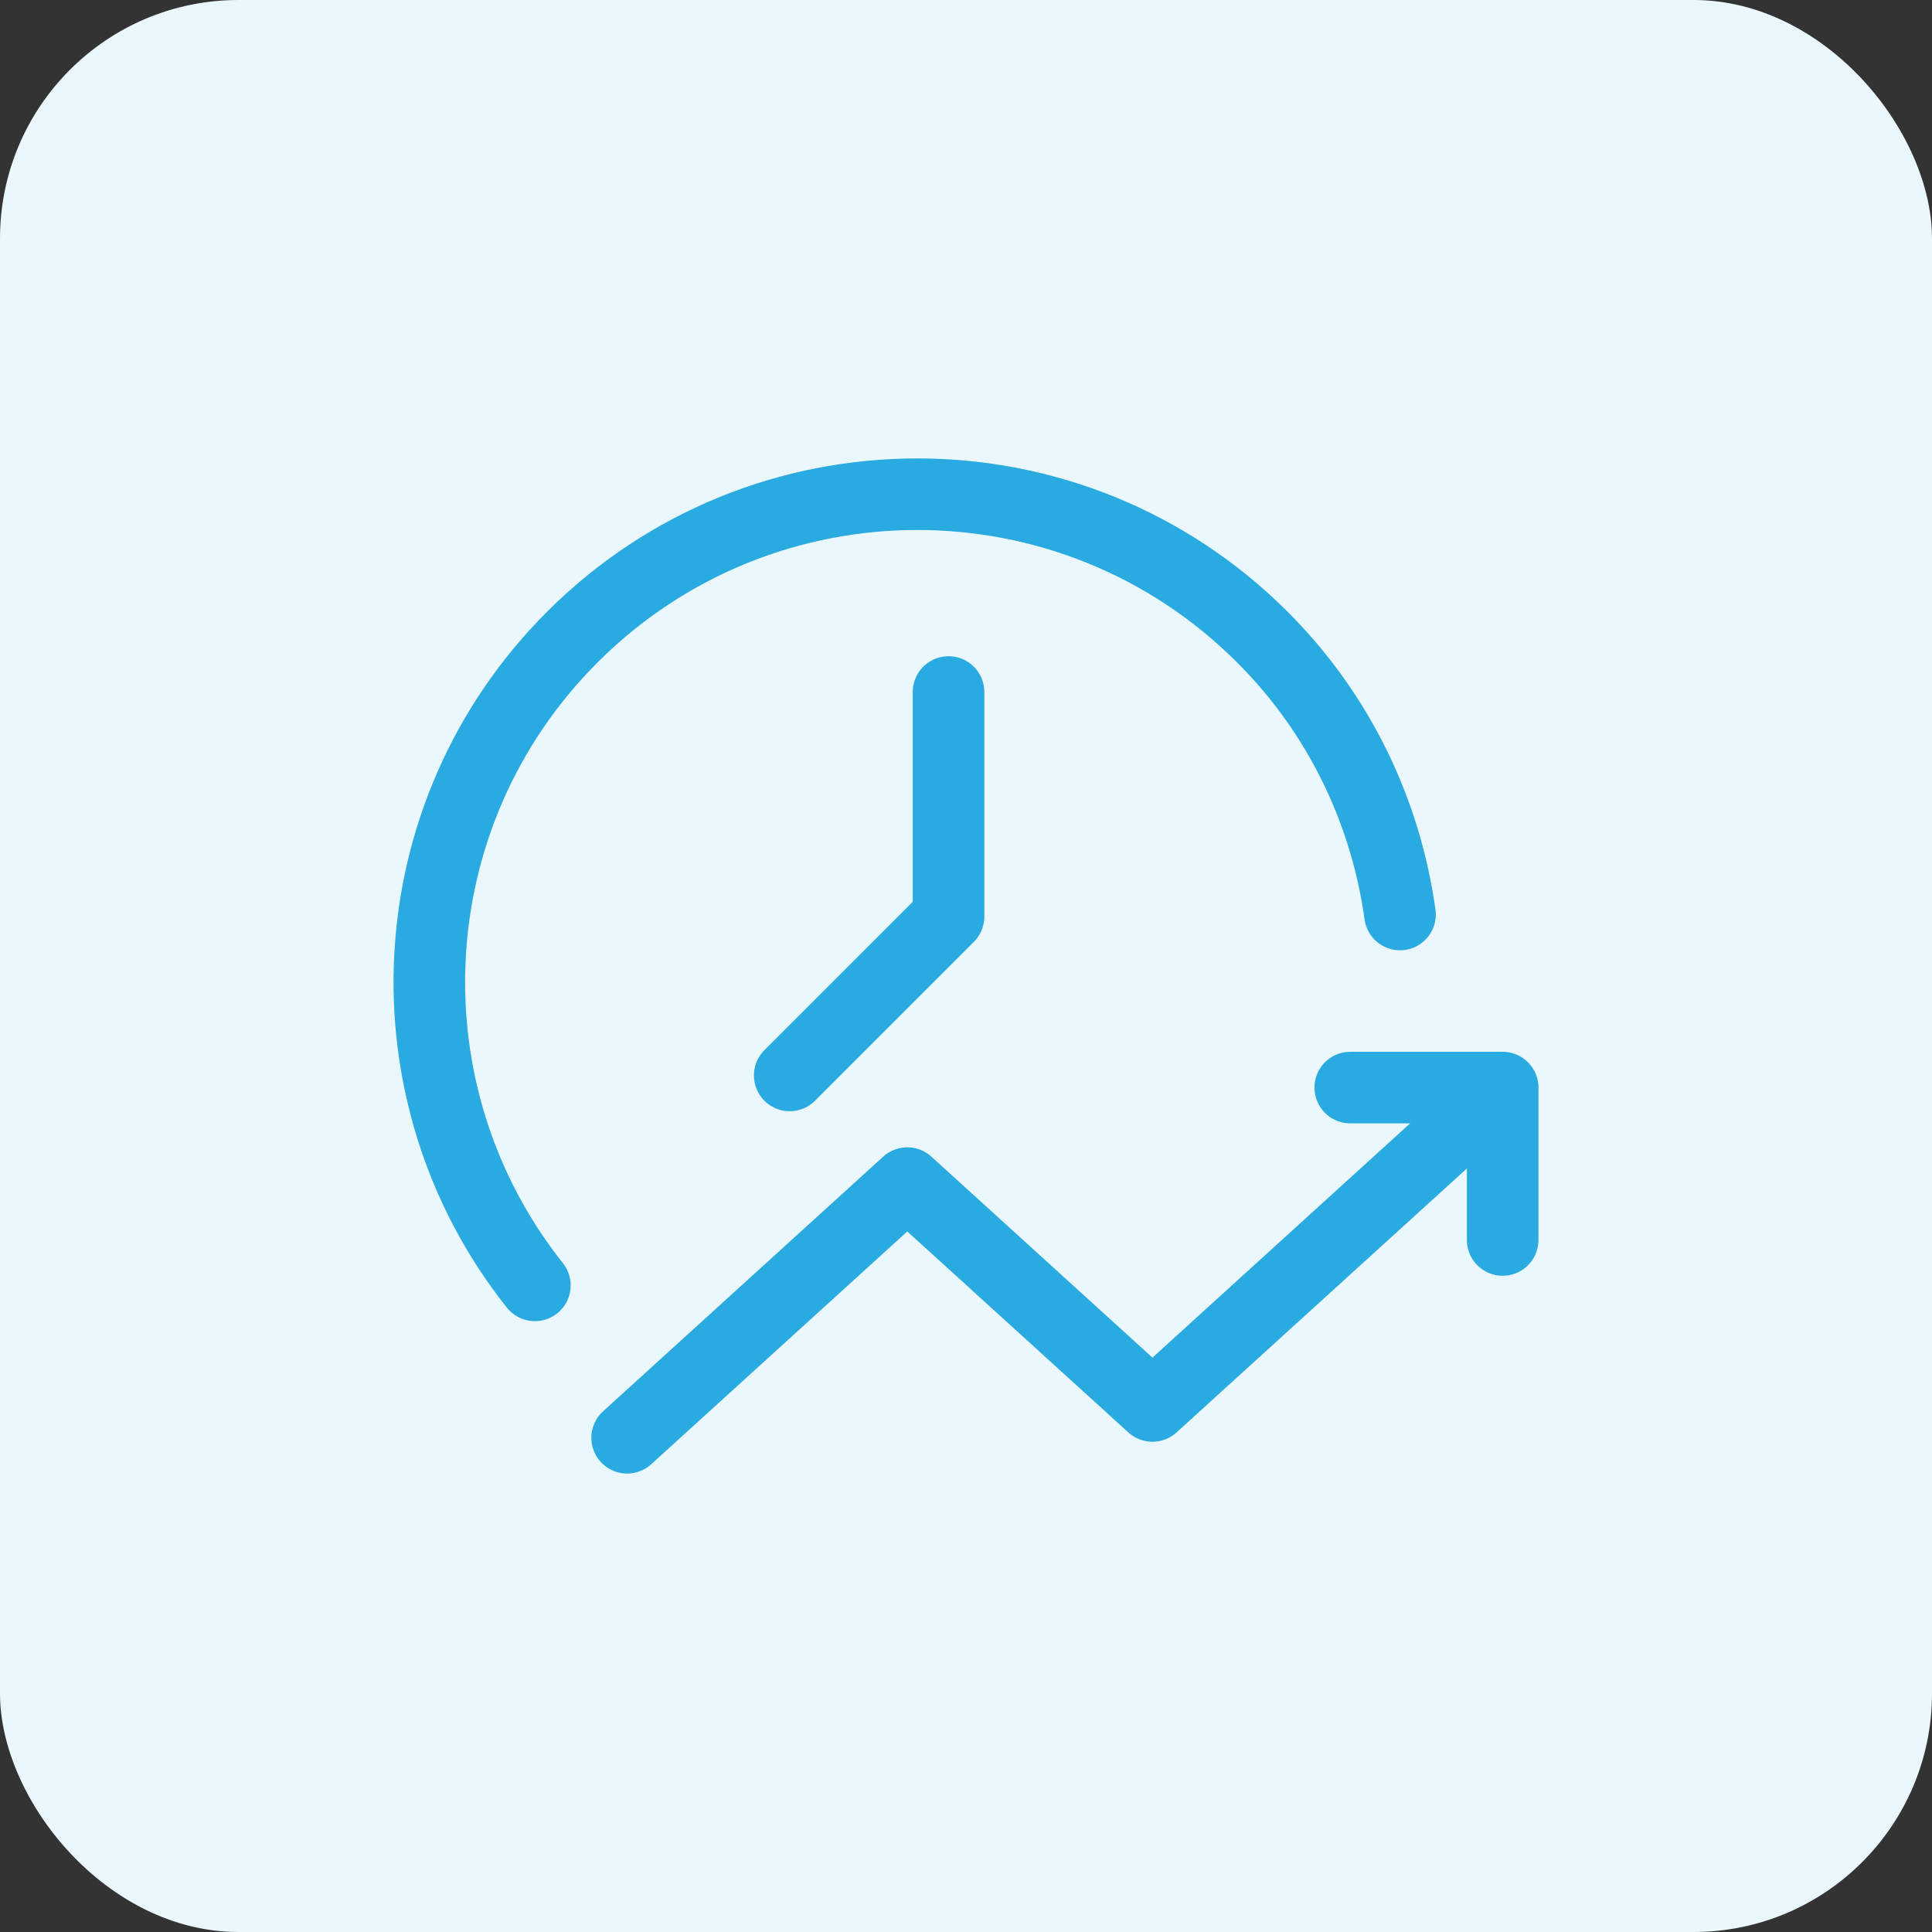 <svg width="81" height="81" viewBox="0 0 81 81" fill="none" xmlns="http://www.w3.org/2000/svg">
<rect x="0" y="0" width="81" height="81" fill="#333333" stroke="none"/>
<rect width="81" height="81" rx="10" fill="#EAF7FC"/>
<path d="M58.696 38.341C58.106 34.087 56.19 29.975 52.926 26.712C44.937 18.722 31.982 18.722 23.992 26.712C16.564 34.14 16.042 45.858 22.425 53.89M39.768 29.012V38.429L33.109 45.088M26.293 60.28L38.039 49.602L48.317 58.946L63 45.597M63 45.597H56.61M63 45.597V51.987" stroke="#29AAE1" stroke-width="3" stroke-linecap="round" stroke-linejoin="round"/>
</svg>
